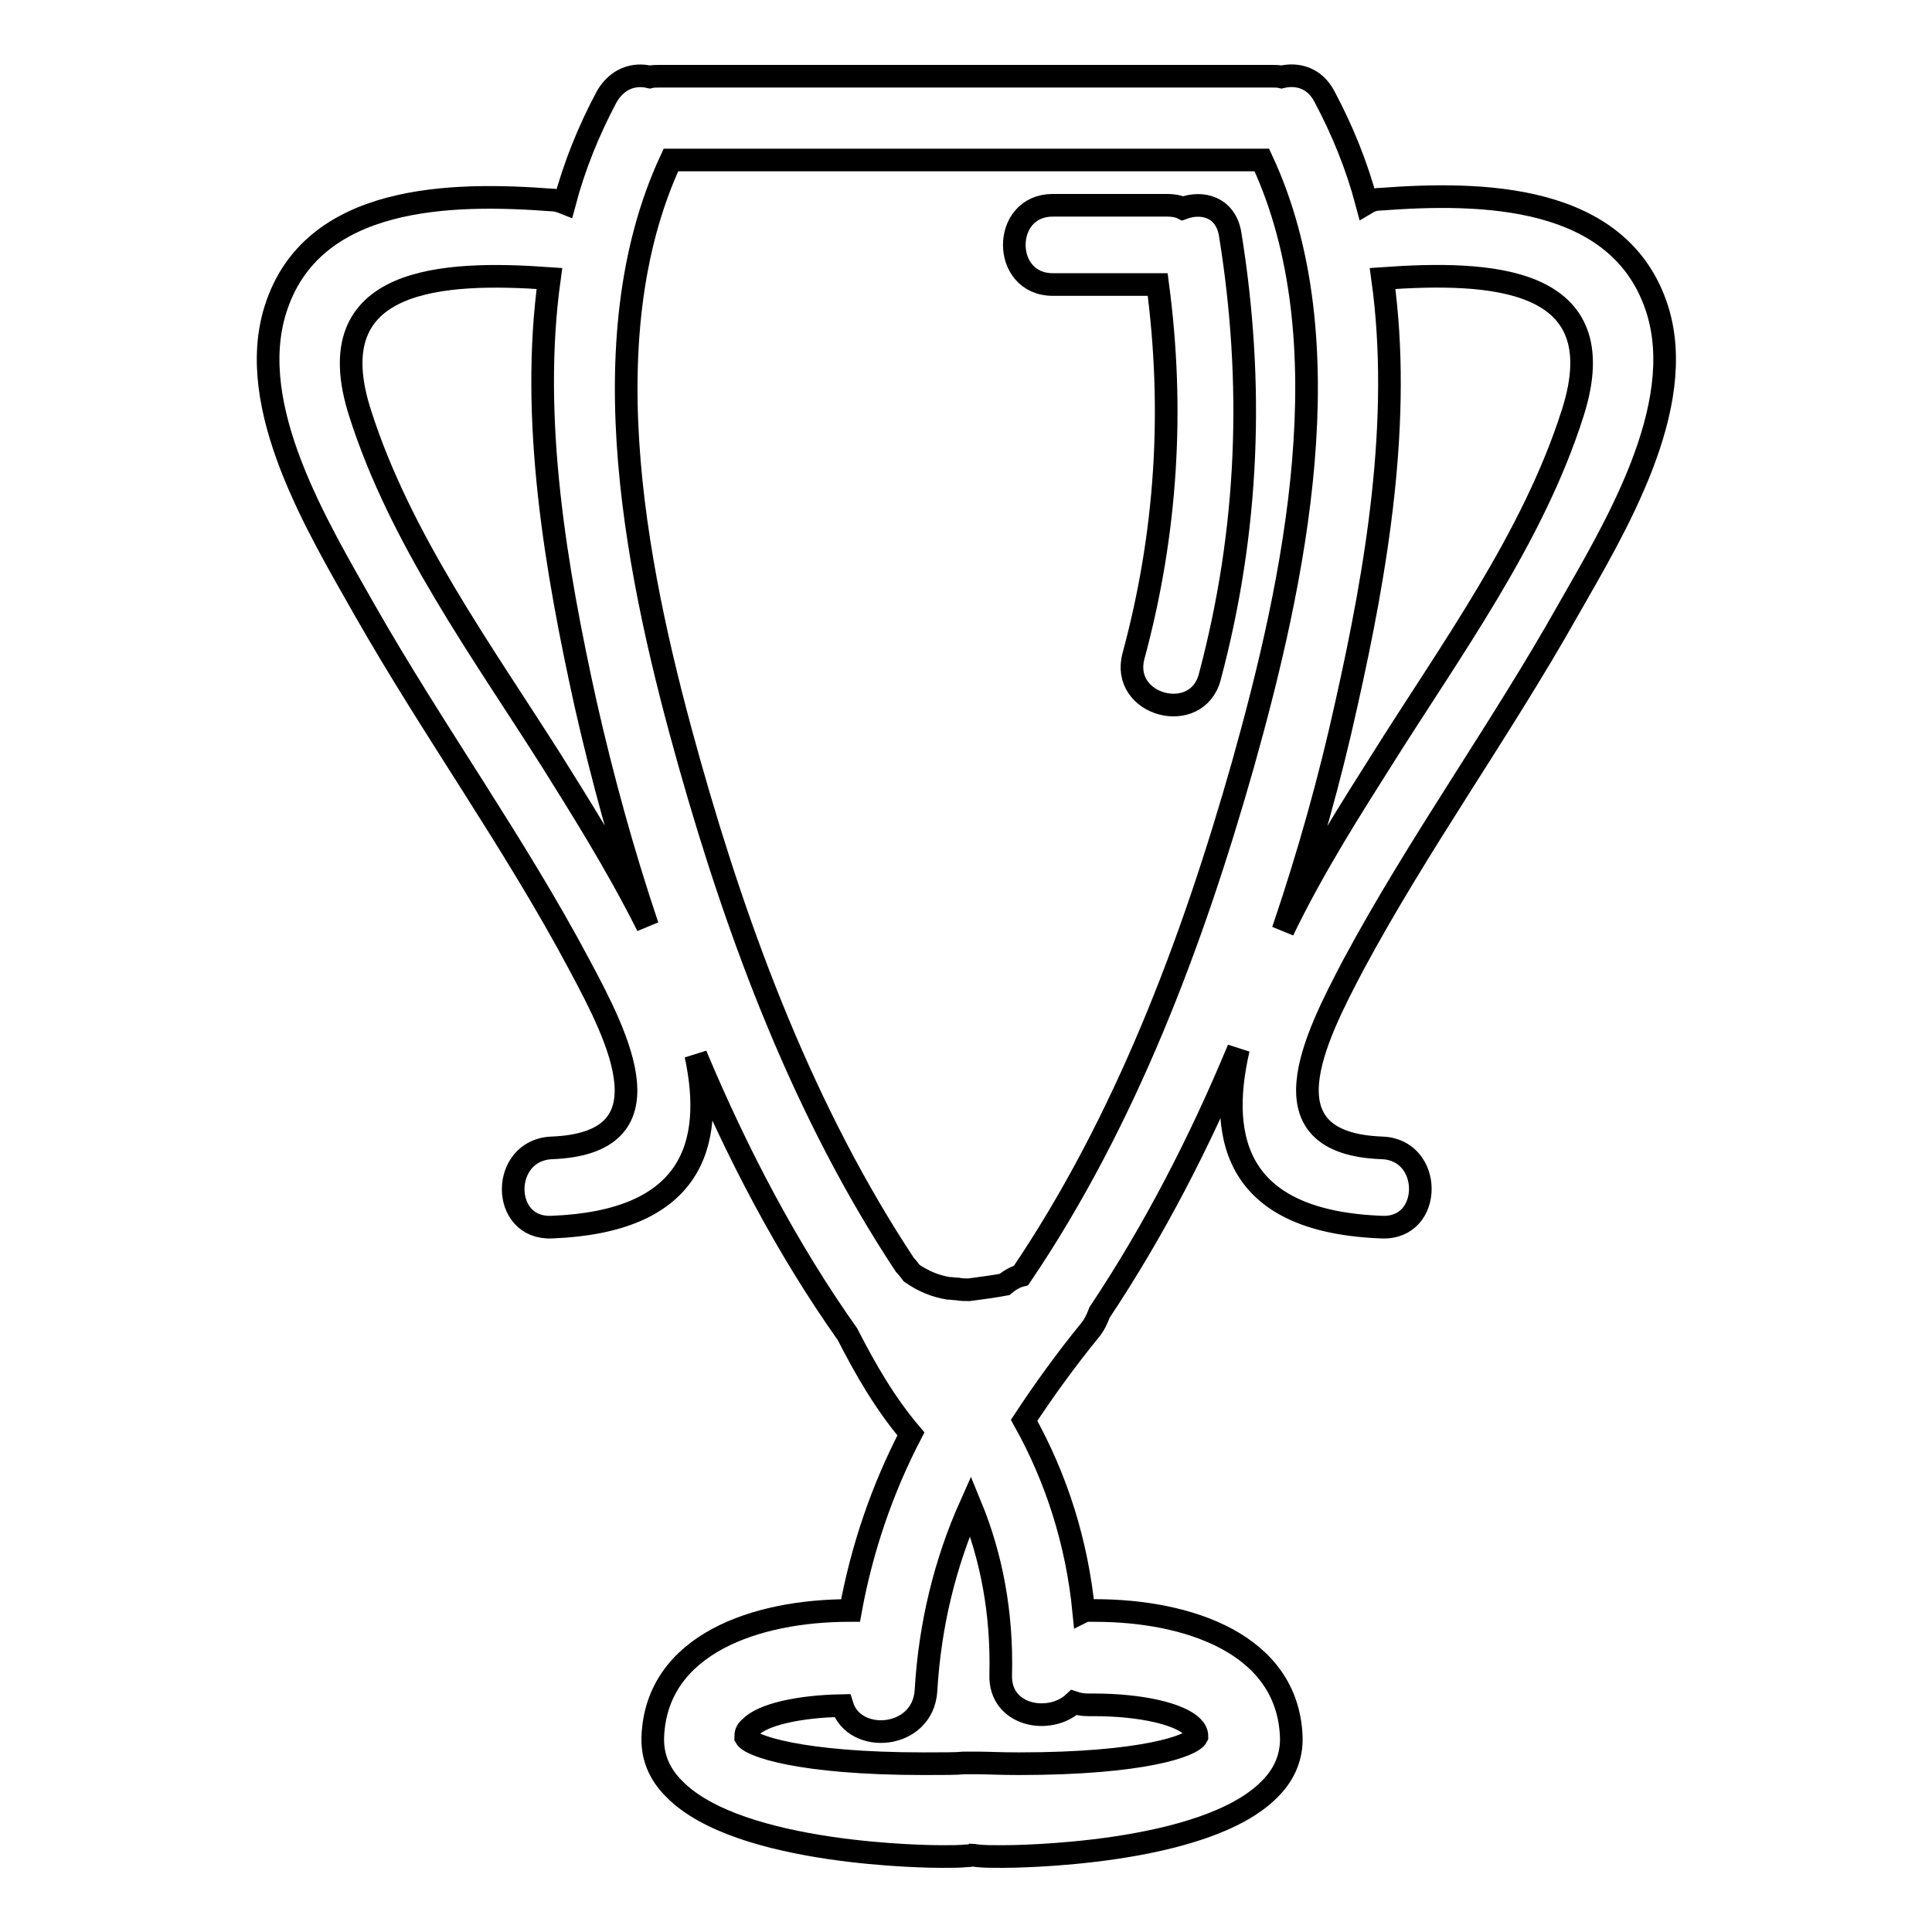 <?xml version="1.0" encoding="utf-8"?>
<!-- Svg Vector Icons : http://www.onlinewebfonts.com/icon -->
<!DOCTYPE svg PUBLIC "-//W3C//DTD SVG 1.1//EN" "http://www.w3.org/Graphics/SVG/1.1/DTD/svg11.dtd">
<svg version="1.1" xmlns="http://www.w3.org/2000/svg" xmlns:xlink="http://www.w3.org/1999/xlink" x="0px" y="0px" viewBox="0 0 256 256" enable-background="new 0 0 256 256" xml:space="preserve">
<g><g><g><g><path stroke-width="3" fill-opacity="0" stroke="#000000"  d="M182.9,26.4c-0.7,0-1.3,0.2-1.8,0.5c-1.3-4.9-3.2-9.6-5.6-14.1c-1.3-2.5-3.6-3.1-5.7-2.6c-0.4-0.1-0.8-0.1-1.3-0.1H87.4c-0.5,0-0.9,0-1.3,0.1c-2.1-0.5-4.3,0.2-5.7,2.6c-2.4,4.5-4.3,9.2-5.6,14.1c-0.5-0.2-1.1-0.4-1.7-0.4c-13.2-1-31.8-0.8-36.6,14.5c-4.1,13,5.7,29,11.8,39.8c9.1,16,19.9,30.9,28.5,47.1c5.2,9.7,12.3,23.6-3.7,24.2c-6.8,0.3-6.8,10.8,0,10.5c18.4-0.7,21.7-10.7,19.1-22.8c5.5,13.1,12.1,25.7,20.1,37c2.4,4.7,5,9.2,8.4,13.2c-3.8,7.3-6.5,15.2-8,23.4h-0.2c-12.2,0-25.5,4.4-26,16.7c-0.1,2.6,0.8,4.9,2.8,6.9c8.6,8.9,34.3,9,35.4,9c1.3,0,2.5,0,3.4-0.1c0.2,0,0.5,0,0.7-0.1c0.2,0,0.5,0.1,0.7,0.1c0.9,0.1,2,0.1,3.4,0.1l0,0c1.1,0,26.8-0.1,35.4-9c2-2,2.9-4.4,2.8-6.9c-0.5-12.3-13.7-16.7-26-16.7h-1c-0.2,0-0.3,0-0.5,0.1c-0.9-9.1-3.6-17.6-7.9-25.3c2.7-4.1,5.6-8.1,8.7-11.9c0.6-0.7,1-1.6,1.3-2.4c7.2-10.8,13.3-22.6,18.4-34.9c-2.9,12.5,0.2,22.9,19,23.6c6.8,0.3,6.8-10.3,0-10.5c-16-0.6-8.9-14.5-3.8-24.2c8.7-16.2,19.5-31.1,28.5-47.1c6.1-10.7,15.9-26.8,11.8-39.8C214.7,25.6,196.2,25.4,182.9,26.4z M73.2,101C63.9,86.3,53,71.4,47.7,54.7c-5.8-18.1,11.1-18.8,25.1-17.8c-2.6,18.7,0.9,38.7,4.8,56.4c2.2,9.7,4.9,19.6,8.2,29.4C81.6,114.3,76.5,106.3,73.2,101z M142.3,225.6c0.6,0.2,1.2,0.3,1.9,0.3l0,0h0.7c6.3,0,11.4,1.2,13.1,2.9c0.4,0.4,0.6,0.8,0.6,1.3c-0.6,1.2-7,3.6-23.6,3.6c-2.4,0-4.4-0.1-5.3-0.1c-0.4,0-0.7,0-1,0c-0.3,0-0.7,0-1,0c-0.9,0.1-2.8,0.1-5.3,0.1c-16.5,0-23-2.4-23.6-3.5c0-0.5,0.1-0.9,0.6-1.3c1.6-1.7,6.4-2.8,12.2-2.9c1.6,5.2,10.7,4.5,11.1-2c0.5-8.6,2.5-16.9,5.9-24.5c2.8,6.8,4.2,14.3,4,22.4C132.4,227.4,139.1,228.6,142.3,225.6z M135.3,169c-0.8,0.2-1.6,0.7-2.2,1.2c-1.6,0.3-3.2,0.5-4.7,0.7l0,0c-0.5,0-1,0-1.5-0.1c-0.4,0-0.9-0.1-1.3-0.1c-1.7-0.3-3.2-0.9-4.8-2c-0.3-0.4-0.6-0.8-0.9-1.1c-13.3-20.1-22-43.3-28.5-66.3c-6.8-24.1-13.7-56-2.5-80.1h78.3c11.2,24,4.3,55.9-2.5,80.1C158,124.9,149.1,148.6,135.3,169z M208.4,54.7c-5.3,16.7-16.3,31.6-25.5,46.3c-3.4,5.4-8.7,13.6-12.9,22.3c3.4-10,6.2-20,8.4-30c4-17.8,7.4-37.7,4.8-56.4C197.3,35.9,214.2,36.5,208.4,54.7z"/><path stroke-width="3" fill-opacity="0" stroke="#000000"  d="M163,31c-0.6-3.5-3.6-4.4-6.3-3.4c-0.6-0.3-1.3-0.4-2.1-0.4h-15.1c-6.8,0-6.8,10.5,0,10.5h13.9c2.2,16.6,1.2,32.9-3.2,49.2c-1.8,6.6,8.4,9.3,10.1,2.8C165.5,70.2,166.2,50.8,163,31z"/></g></g><g></g><g></g><g></g><g></g><g></g><g></g><g></g><g></g><g></g><g></g><g></g><g></g><g></g><g></g><g></g></g></g>
</svg>